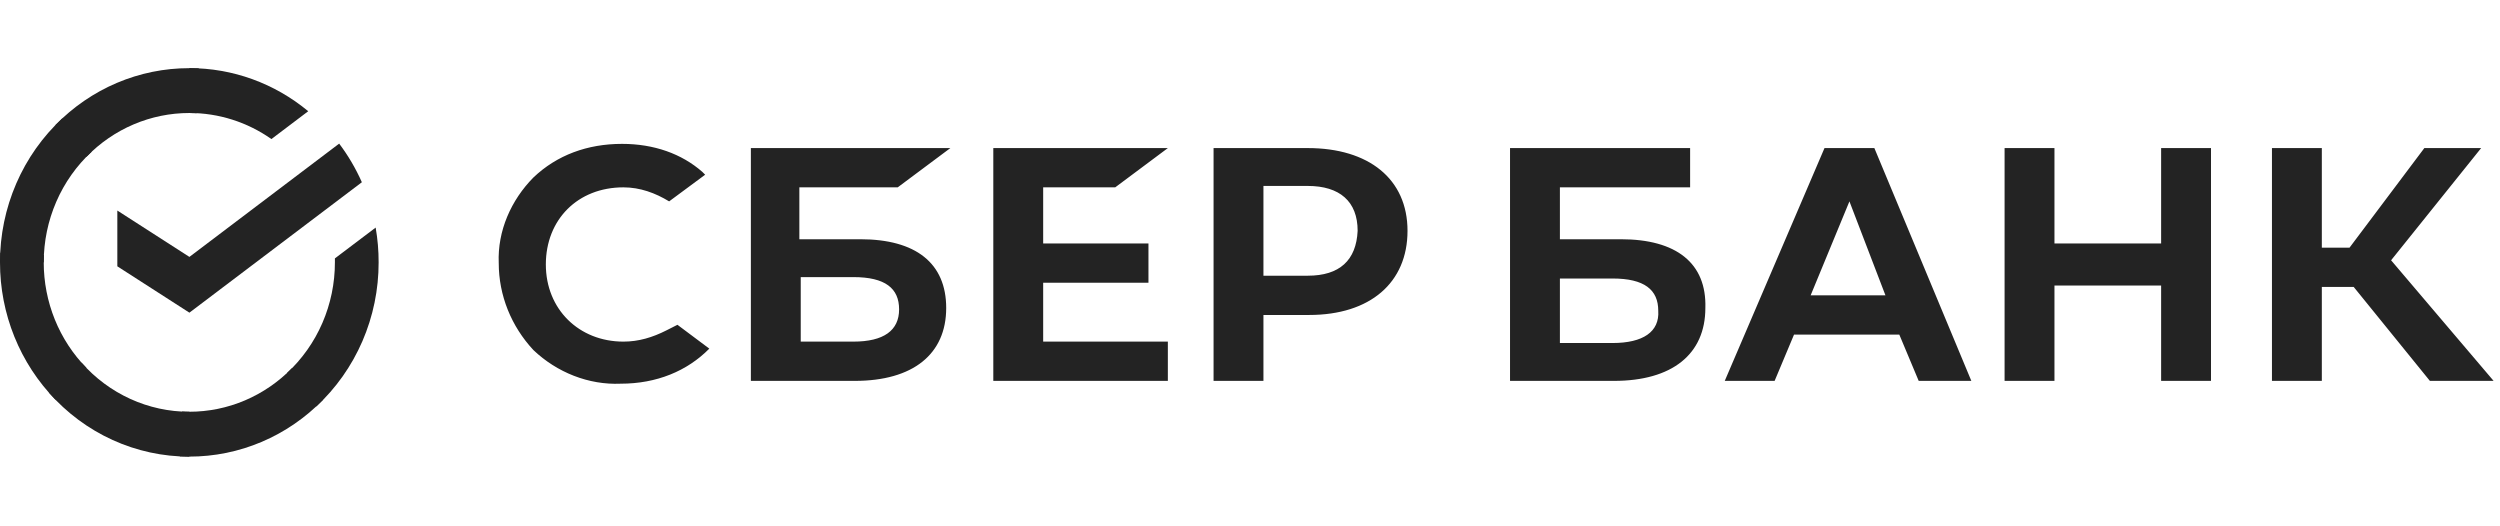 <?xml version="1.0" encoding="UTF-8"?> <svg xmlns="http://www.w3.org/2000/svg" width="342" height="72" viewBox="0 0 342 72" fill="none"><path d="M152.561 25.629L159.762 20.257H135.884V52.105H159.762V46.733H142.706V38.675H157.109V33.303H142.706V25.629H152.561ZM122.807 25.629L130.009 20.257H102.719V52.105H116.932C124.892 52.105 129.44 48.46 129.44 42.129C129.44 35.989 125.271 32.728 117.69 32.728H109.352V25.629H122.807V25.629ZM116.743 37.908C121.102 37.908 122.997 39.443 122.997 42.321C122.997 45.199 120.912 46.733 116.743 46.733H109.541V37.908H116.743ZM178.903 20.257H166.016V52.105H172.838V43.088H179.092C187.431 43.088 192.548 38.675 192.548 31.577C192.548 24.478 187.241 20.257 178.903 20.257V20.257ZM178.903 37.716H172.838V25.437H178.903C183.262 25.437 185.725 27.548 185.725 31.577C185.536 35.606 183.262 37.716 178.903 37.716ZM91.159 45.199C89.264 46.158 87.369 46.733 85.284 46.733C79.22 46.733 74.671 42.321 74.671 36.181C74.671 30.042 79.03 25.629 85.284 25.629C87.558 25.629 89.643 26.397 91.538 27.548L96.465 23.902L96.086 23.519C93.243 21.025 89.453 19.682 85.094 19.682C80.357 19.682 76.187 21.216 72.966 24.286C69.933 27.356 68.038 31.577 68.228 35.989C68.228 40.402 69.933 44.623 72.966 47.885C76.187 50.954 80.546 52.681 84.905 52.489C89.832 52.489 94.001 50.763 97.034 47.693L92.675 44.431L91.159 45.199ZM295.642 33.303H281.05V20.257H274.227V52.105H281.05V39.059H295.642V52.105H302.465V20.257H295.642V33.303ZM249.591 20.257L235.946 52.105H242.768L245.422 45.774H259.825L262.478 52.105H269.679L256.413 20.257H249.591V20.257ZM247.696 40.402L253.002 27.548L257.929 40.402H247.696ZM327.101 35.606L339.42 20.257H331.65L321.416 33.879H317.626V20.257H310.803V52.105H317.626V39.251H321.984L332.408 52.105H341.125L327.101 35.606ZM221.733 32.728H213.394V25.629H231.208V20.257H206.572V52.105H220.785C228.745 52.105 233.293 48.46 233.293 42.129C233.482 35.989 229.313 32.728 221.733 32.728V32.728ZM220.596 46.925H213.394V38.1H220.596C224.954 38.1 226.849 39.635 226.849 42.513C227.039 45.391 224.765 46.925 220.596 46.925V46.925Z" fill="#232323"></path><path d="M46.399 19.646C47.63 21.279 48.671 23.052 49.503 24.93L25.911 42.773L16.051 36.432V28.803L25.911 35.144L46.399 19.646Z" fill="#232323"></path><path d="M5.983 35.892C5.983 35.55 5.992 35.21 6.008 34.872L0.033 34.571C0.012 35.01 7.22089e-06 35.452 7.22089e-06 35.898C-0.003 39.387 0.666 42.842 1.968 46.064C3.27 49.287 5.179 52.215 7.586 54.678L11.825 50.332C9.972 48.439 8.502 46.188 7.499 43.71C6.497 41.232 5.982 38.575 5.983 35.892Z" fill="#232323"></path><path d="M25.9 15.46C26.234 15.46 26.565 15.473 26.895 15.489L27.194 9.357C26.765 9.336 26.334 9.325 25.9 9.325C22.498 9.321 19.13 10.006 15.987 11.341C12.844 12.677 9.989 14.636 7.586 17.106L11.824 21.455C13.67 19.553 15.863 18.045 18.279 17.016C20.695 15.987 23.285 15.458 25.9 15.46Z" fill="#232323"></path><path d="M25.897 56.327C25.564 56.327 25.232 56.327 24.901 56.3L24.602 62.43C25.031 62.453 25.463 62.464 25.897 62.464C29.297 62.467 32.665 61.782 35.806 60.446C38.947 59.11 41.8 57.151 44.201 54.681L39.971 50.334C38.125 52.235 35.932 53.742 33.517 54.771C31.102 55.799 28.512 56.328 25.897 56.327Z" fill="#232323"></path><path d="M37.129 19.024L42.165 15.216C37.562 11.392 31.817 9.311 25.895 9.321V15.458C29.905 15.453 33.822 16.697 37.129 19.024Z" fill="#232323"></path><path d="M51.796 35.894C51.8 34.297 51.663 32.703 51.39 31.132L45.815 35.347C45.815 35.529 45.815 35.71 45.815 35.894C45.816 38.749 45.233 41.572 44.103 44.181C42.973 46.791 41.321 49.127 39.254 51.039L43.275 55.598C45.962 53.11 48.108 50.069 49.577 46.675C51.045 43.281 51.801 39.607 51.796 35.894Z" fill="#232323"></path><path d="M25.904 56.329C23.121 56.33 20.369 55.732 17.826 54.572C15.283 53.412 13.005 51.718 11.141 49.598L6.699 53.721C9.124 56.478 12.087 58.681 15.396 60.188C18.704 61.694 22.285 62.471 25.904 62.466V56.329Z" fill="#232323"></path><path d="M12.544 20.748L8.526 16.189C5.838 18.677 3.69 21.716 2.222 25.111C0.753 28.506 -0.004 32.179 1.59311e-05 35.893H5.983C5.982 33.038 6.566 30.214 7.696 27.605C8.826 24.996 10.478 22.66 12.544 20.748Z" fill="#232323"></path></svg> 